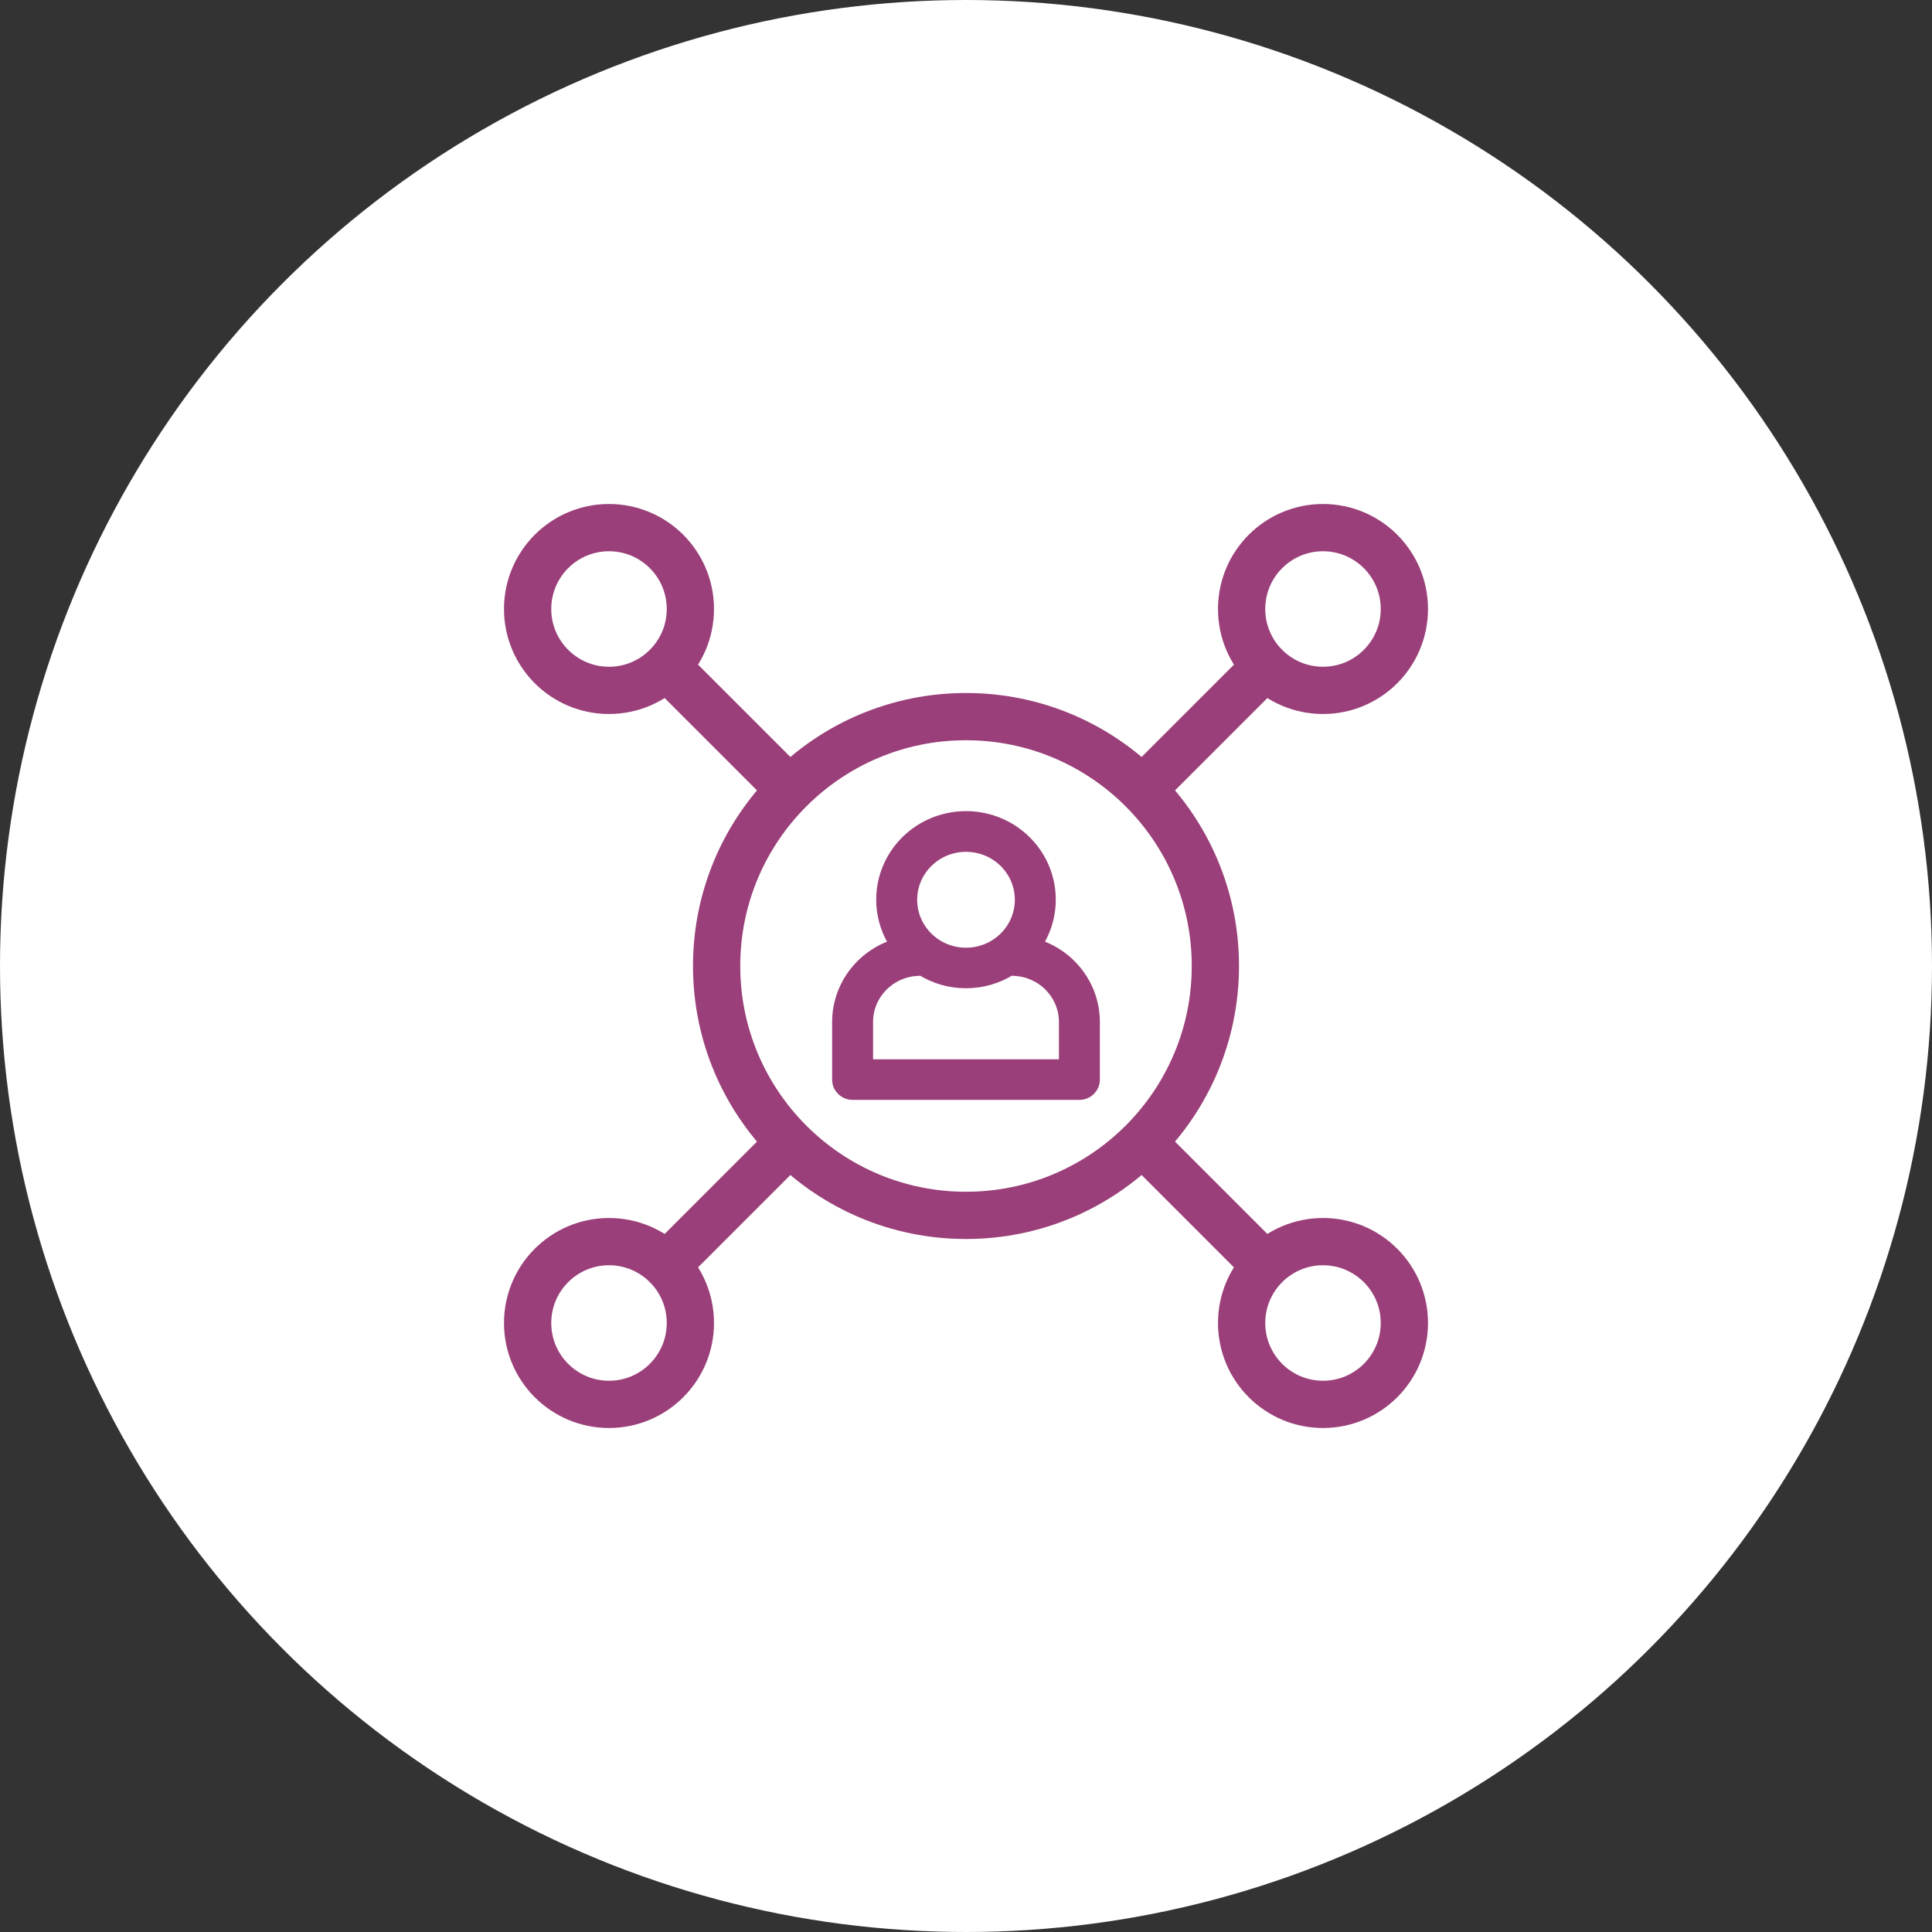 <?xml version="1.0" encoding="UTF-8"?>
<svg width="92px" height="92px" viewBox="0 0 92 92" version="1.1" xmlns="http://www.w3.org/2000/svg" xmlns:xlink="http://www.w3.org/1999/xlink">
    <rect x="0" y="0" width="92" height="92" fill="#333333" stroke="none"/>
    <title>ico-connexio</title>
    <g id="web_layout-evolution" stroke="none" stroke-width="1" fill="none" fill-rule="evenodd">
        <g id="06" transform="translate(-98, -234)">
            <g id="ico-connexio" transform="translate(98, 234)">
                <circle id="Oval" fill="#FFFFFF" cx="46" cy="46" r="46"></circle>
                <g id="Group-6" transform="translate(24, 24)" stroke="#9A3F79">
                    <path d="M25.191,21.045 C26.33,19.45 26.073,17.269 24.594,15.972 C23.116,14.676 20.884,14.676 19.406,15.972 C17.927,17.269 17.67,19.45 18.809,21.045 C17.153,21.492 16.003,22.972 16,24.662 L16,27.409 C16,27.736 16.269,28 16.6,28 L27.4,28 C27.731,28 28,27.736 28,27.409 L28,24.662 C27.997,22.972 26.847,21.492 25.191,21.045 Z M22,16.188 C23.491,16.188 24.7,17.378 24.7,18.846 C24.7,20.314 23.491,21.504 22,21.504 C20.509,21.504 19.3,20.314 19.3,18.846 C19.302,17.379 20.51,16.19 22,16.188 Z M26.8,26.819 L17.2,26.819 L17.2,24.662 C17.202,23.31 18.267,22.19 19.638,22.099 L19.911,22.082 C21.184,22.886 22.816,22.886 24.089,22.082 L24.362,22.099 C25.733,22.19 26.798,23.31 26.8,24.662 L26.8,26.819 Z" id="Shape" stroke-width="0.75" fill="#9A3F79" fill-rule="nonzero"></path>
                    <circle id="Oval" stroke-width="2.25" cx="5" cy="5" r="3.875"></circle>
                    <circle id="Oval" stroke-width="2.25" cx="39" cy="5" r="3.875"></circle>
                    <circle id="Oval" stroke-width="2.25" cx="5" cy="39" r="3.875"></circle>
                    <circle id="Oval" stroke-width="2.25" cx="22" cy="22" r="11.875"></circle>
                    <circle id="Oval" stroke-width="2.25" cx="39" cy="39" r="3.875"></circle>
                    <line x1="36" y1="8" x2="30" y2="14" id="Path-15" stroke-width="2.25"></line>
                    <line x1="14" y1="30" x2="8" y2="36" id="Path-15" stroke-width="2.25"></line>
                    <line x1="14" y1="8" x2="8" y2="14" id="Path-15" stroke-width="2.25" transform="translate(11, 11) scale(-1, 1) translate(-11, -11) "></line>
                    <line x1="36" y1="30" x2="30" y2="36" id="Path-15" stroke-width="2.25" transform="translate(33, 33) scale(-1, 1) translate(-33, -33) "></line>
                </g>
            </g>
        </g>
    </g>
</svg>